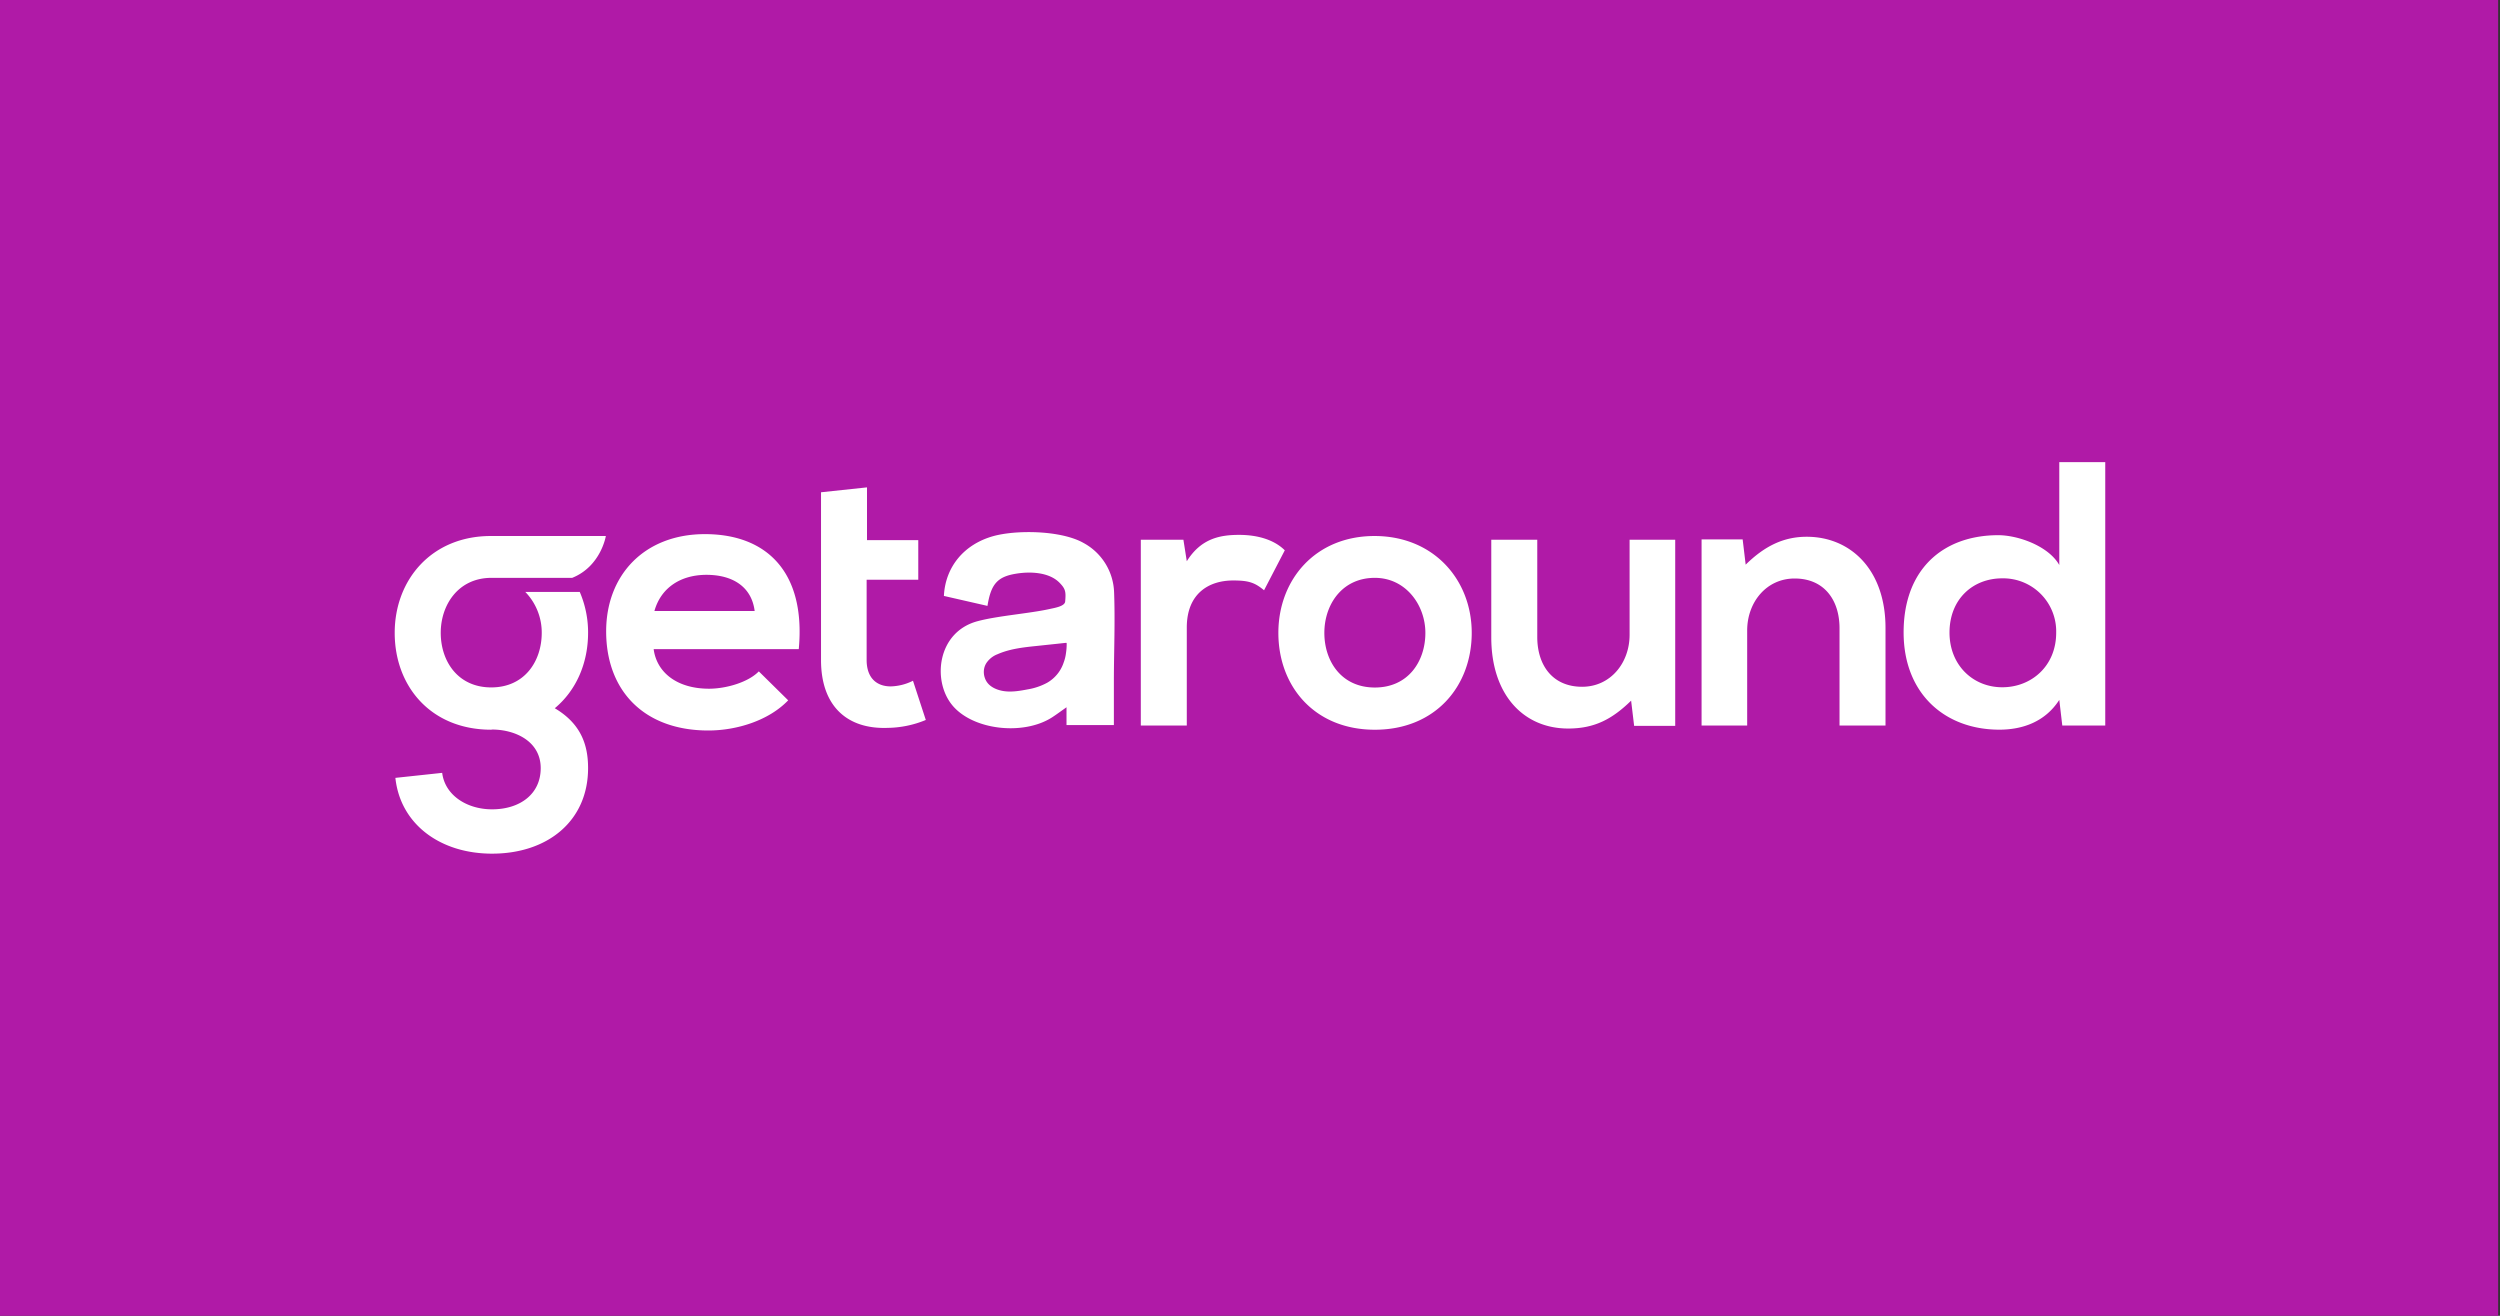 <svg version="1.1" viewBox="0 0 950 500" xml:space="preserve" xmlns="http://www.w3.org/2000/svg">
<rect x="0" y="0" width="950" height="500" fill="#333333" stroke="none"/>
<path class="mono" d="m-0.706 500h950v-500h-950z" style="fill:#b01aa7"/>





<path class="cls-1" d="m782.53 175.61v39.096c-0.26-0.457-0.549-0.901-0.864-1.331-4.727-6.462-15.36-10.003-22.346-10.003-2.578 0-5.073 0.198-7.465 0.59-0.598 0.098-1.19 0.209-1.776 0.331-15.797 3.307-26.707 15.493-26.707 36.036 0 23.201 15.612 36.948 36.38 36.948 8.625 0 17.327-2.862 22.778-11.315l1.137 9.746h16.328v-100.1zm-453.07 9.59-17.473 1.864v63.745c0 17.62 10.031 26.358 25.357 25.78a39.001 39.001 0 0 0 14.464-3.002l-4.873-14.903a19.906 19.906 0 0 1-8.453 2.148c-5.442 0-9.16-3.296-9.16-10.032v-30.506h19.622v-15.041h-19.484zm60.686 17c-4.694 0.049-9.155 0.571-12.542 1.483-11.419 3.139-18.388 11.868-18.923 22.77l16.559 3.786c1.32-8.314 3.804-11.101 10.876-12.239 5.175-0.862 12.48-0.672 16.516 3.451 2.234 2.294 2.475 3.372 2.13 7.124-0.164 1.785-3.768 2.38-5.907 2.846-7.762 1.725-19.915 2.587-27.539 4.675-15.033 4.123-17.129 22.322-9.6 31.705 7.762 9.694 27.273 11.867 38.218 4.699 1.656-1.087 3.25-2.267 5.338-3.742v6.761h18v-18.112c0.052-10.738 0.483-21.484 0.087-32.196a22.157 22.157 0 0 0-11.712-18.94c-5.207-2.922-13.677-4.153-21.5-4.071zm-122.28 0.767c-22.916 0-37.526 15.464-37.526 36.948 0 22.631 14.472 37.673 38.812 37.673 10.738 0 22.916-3.725 30.359-11.462l-11.161-11.005c-4.011 4.157-12.462 6.589-18.905 6.589-12.316 0-19.906-6.295-21.053-15.032h55.138c2.725-29.109-12.032-43.711-35.664-43.711zm203.02 0.285c-7.159 0-14.464 1.285-19.906 10.022l-1.284-8.176h-16.189v70.61h17.473v-37.225c0-13.032 8.453-17.905 17.621-17.905 5.011 0 7.5 0.549 10.441 2.703 0.42 0.308 0.85 0.647 1.297 1.023l7.883-15.188c-3.873-3.864-10.031-5.864-17.336-5.864zm-284.38 0.43c-22.485 0-36.518 16.612-36.518 36.802 0 20.329 13.748 36.802 36.655 36.802l0.389-0.069c9.004 0.052 18.439 4.613 18.439 14.661 0 10.048-8.115 15.664-18.465 15.664-9.694 0-17.94-5.426-18.975-13.861l-17.784 1.906c1.863 17.543 16.965 28.798 36.734 28.798 21.122 0 36.491-12.411 36.491-32.507 0-8.651-2.562-16.784-12.653-22.752 8.125-6.745 12.653-17.077 12.653-28.669a38.932 38.932 0 0 0-3.165-15.525h-20.7a22.157 22.157 0 0 1 6.254 15.525c0 10.738-6.452 20.761-19.191 20.761s-19.19-10.023-19.19-20.761c0-10.574 6.658-20.881 19.259-20.872h30.688c10.928-4.39 12.799-15.904 12.799-15.904zm335.8 0c-22.493 0-36.526 16.612-36.526 36.802 0 20.346 13.749 36.811 36.665 36.811s36.811-16.465 36.811-36.811c0-20.191-14.465-36.802-36.949-36.802zm164.25 0.285c-8.883 0-16.042 3.579-23.2 10.6l-1.147-9.598h-15.611v70.723h17.328v-36.095c0-10.746 7.305-19.768 18.043-19.768 11.212 0 17.051 8.167 17.051 18.905v36.958h17.473v-37.087c0-22.174-13.325-34.638-29.937-34.638zm-119.87 1.131v37.086c0 21.916 12.317 34.655 29.222 34.655 9.875 0 16.612-3.45 23.917-10.591l1.147 9.59h15.61v-70.74h-17.336v36.112c0 10.738-7.296 19.759-18.043 19.759-11.212 0-17.042-8.159-17.042-18.905v-36.966zm-298.24 13.334c10.022 0 17.18 4.58 18.328 13.748h-38.096c2.587-9.168 10.351-13.748 19.769-13.748zm254 1.147c11.747 0 19.198 10.35 19.198 20.906 0 10.746-6.451 20.769-19.198 20.769s-19.191-10.022-19.191-20.769c0-0.662 0.026-1.323 0.077-1.98 0.77-9.86 7.301-18.926 19.114-18.926zm238.42 0.19a20.148 20.148 0 0 1 20.484 20.622c0.026 12.704-9.427 20.769-20.484 20.769-11.169 0-20.052-8.453-20.052-20.769 0-12.747 8.883-20.622 20.052-20.622zm-356.01 24.529c0.371 0 0.475-0.069 0.484 0.293a22.83 22.83 0 0 1-0.276 3.649 15.24 15.24 0 0 1-0.862 3.492 13.851 13.851 0 0 1-6.262 7.703 23.459 23.459 0 0 1-7.417 2.526c-3.277 0.63-6.685 1.208-9.945 0.501-2.277-0.5-4.562-1.605-5.761-3.606a6.9 6.9 0 0 1-0.949-3.94 6.124 6.124 0 0 1 1.458-3.623 8.858 8.858 0 0 1 3.76-2.7c4.571-2.01 9.634-2.588 14.602-3.106l8.152-0.862 2.044-0.224z" style="fill:#fff;stroke-width:.862"/></svg>

